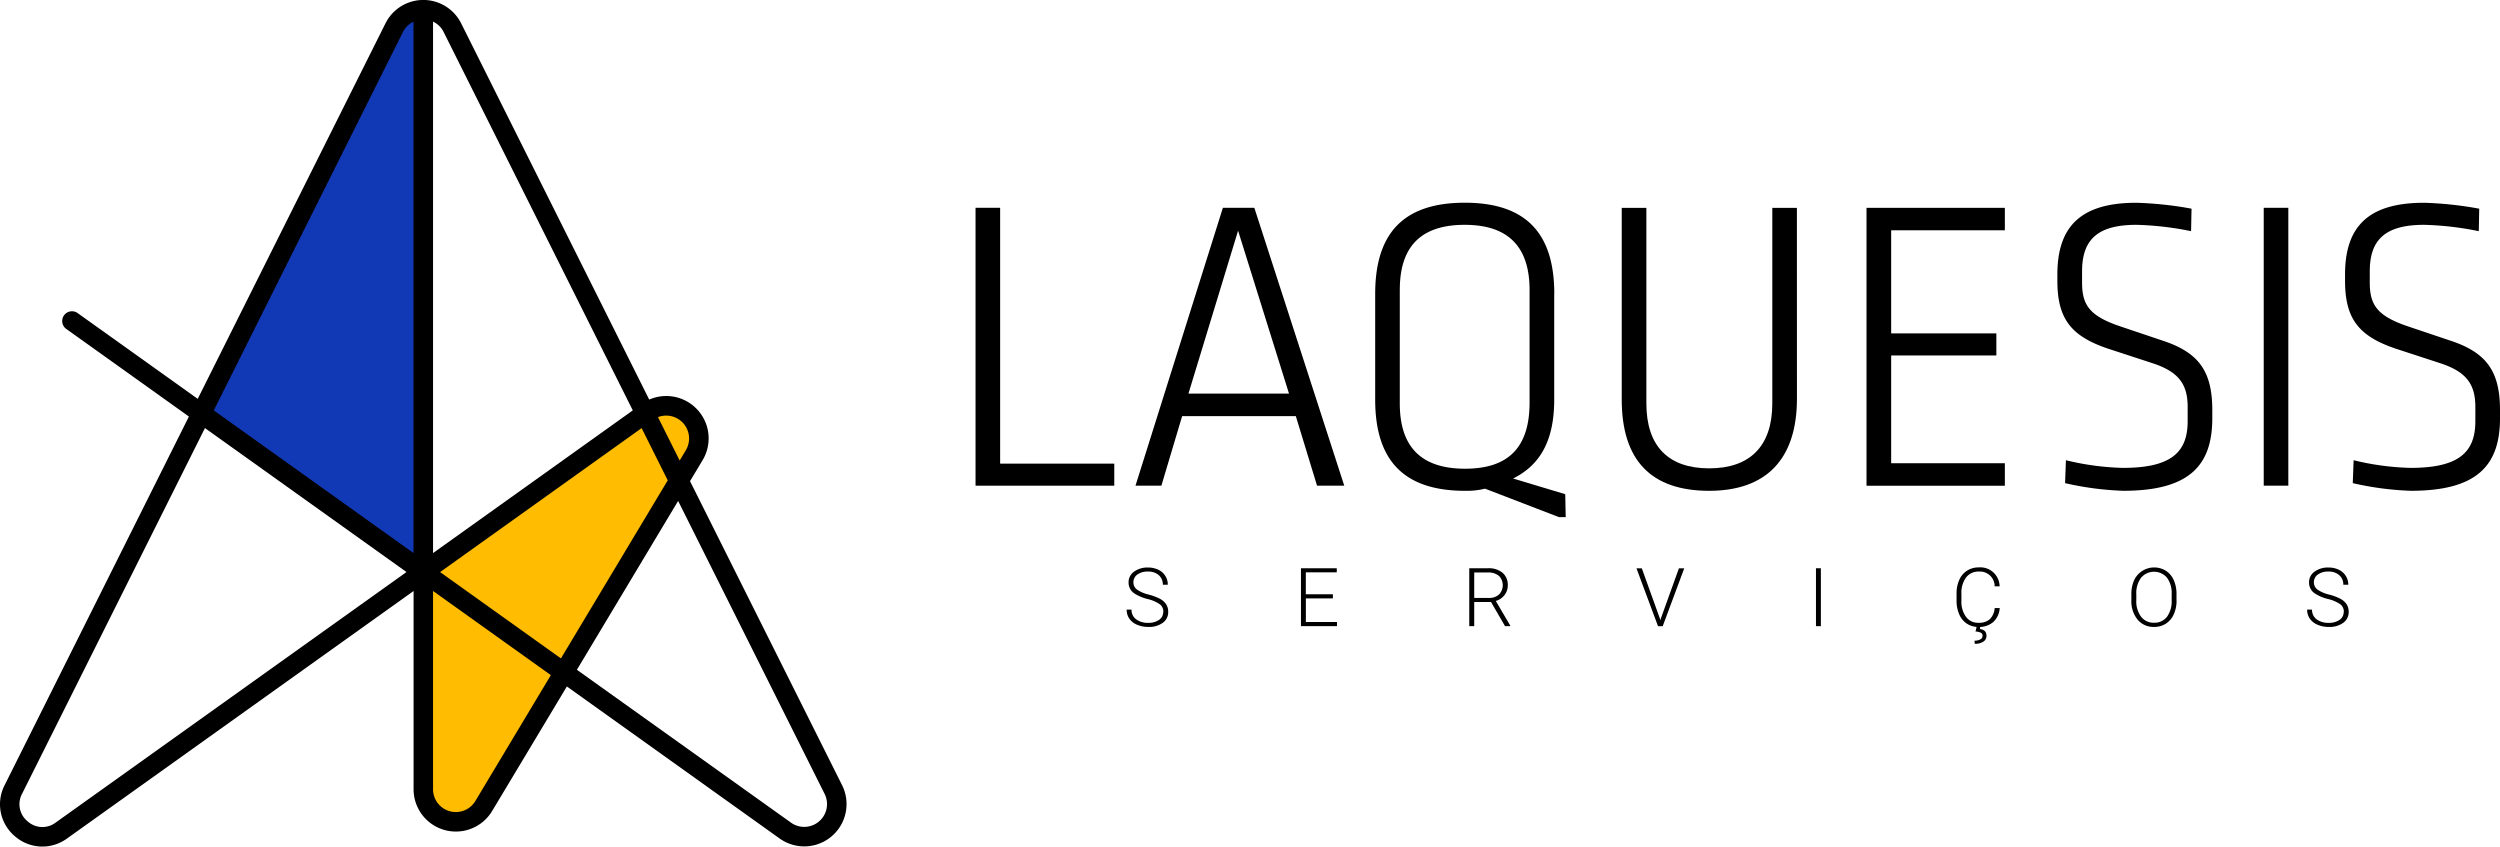 <svg xmlns="http://www.w3.org/2000/svg" width="268" height="90.752" viewBox="0 0 268 90.752">
  <g id="Grupo_2" data-name="Grupo 2" transform="translate(-140 -16.223)">
    <path id="Caminho_1" data-name="Caminho 1" d="M59.579,63.332l-23.789-17L56.46,4.985A3.436,3.436,0,0,1,59.579,3.06" transform="translate(125.8 15.009)" fill="#1239b5"/>
    <path id="Caminho_2" data-name="Caminho 2" d="M100.794,73.216a3.489,3.489,0,0,1,5.02,4.634L83.25,115.46a3.488,3.488,0,0,1-6.48-1.792V88.588" transform="translate(109.545 -12.552)" fill="#ffbc00"/>
    <path id="Caminho_3" data-name="Caminho 3" d="M4.545,90.752a4.491,4.491,0,0,1-2.938-1.1A4.478,4.478,0,0,1,.5,84.17L20.255,44.652,7.1,35.258a1.046,1.046,0,0,1,1.219-1.7l12.881,9.2L41.329,2.5a4.534,4.534,0,0,1,8.109,0L69.6,42.836a4.544,4.544,0,0,1,5.726,6.492l-1.351,2.25,16.3,32.592a4.535,4.535,0,0,1-6.691,5.719l-22.812-16.3L52.762,86.939A4.533,4.533,0,0,1,44.34,84.61V63.355L7.187,89.889a4.516,4.516,0,0,1-2.643.863Zm17.43-44.863L2.367,85.1a2.364,2.364,0,0,0,.6,2.95,2.361,2.361,0,0,0,3,.133L43.58,61.322,21.975,45.889ZM61.848,71.8,84.8,88.188A2.443,2.443,0,0,0,88.4,85.1l-15.7-31.4L61.848,71.8Zm-15.421-8.44V84.61a2.442,2.442,0,0,0,4.537,1.255l8.091-13.49-12.628-9.02Zm.754-2.033,12.953,9.255L71.586,51.494l-2.8-5.6L47.182,61.328ZM22.922,43.994,44.334,59.289V2.323a2.418,2.418,0,0,0-1.14,1.122ZM46.427,2.323V59.289L67.839,43.994,47.568,3.445a2.38,2.38,0,0,0-1.134-1.122Zm24.115,42.4,2.323,4.646.664-1.11a2.453,2.453,0,0,0-2.992-3.542Z" transform="translate(139.996 16.223)"/>
    <path id="Caminho_4" data-name="Caminho 4" d="M175.977,64.347h12.235v2.365H173.34V36.92h2.637Z" transform="translate(71.238 1.577)"/>
    <path id="Caminho_5" data-name="Caminho 5" d="M224.131,66.712h-2.908l-2.275-7.457H206.762l-2.226,7.457H201.76l9.37-29.792H214.5l9.641,29.792Zm-16.694-9.87h10.781l-5.46-17.466Z" transform="translate(59.964 1.577)"/>
    <path id="Caminho_6" data-name="Caminho 6" d="M263.542,45.8V57.124c0,4.32-1.454,7-4.41,8.459l5.593,1.683.048,2.456h-.73l-7.916-3.047a8.17,8.17,0,0,1-2.136.229c-6.775,0-9.641-3.457-9.641-9.78V45.8c0-6.142,2.685-9.78,9.6-9.78s9.6,3.638,9.6,9.78Zm-16.555-.452V57.535c0,4.688,2.317,7,7,7s6.914-2.317,6.914-7.1V45.39c0-4.64-2.275-7-6.956-7s-6.956,2.317-6.956,6.956Z" transform="translate(43.07 1.934)"/>
    <path id="Caminho_7" data-name="Caminho 7" d="M306.941,57.395c0,6.413-3.228,9.87-9.412,9.87s-9.37-3.228-9.37-9.78V36.93H290.8V57.9c0,4.591,2.365,6.956,6.733,6.956S304.3,62.487,304.3,57.9V36.93h2.637Z" transform="translate(25.691 1.573)"/>
    <path id="Caminho_8" data-name="Caminho 8" d="M346.48,39.337H334.293V50.39h11.276v2.365H334.293V64.309H346.48v2.413H331.65V36.93h14.83Z" transform="translate(8.44 1.573)"/>
    <path id="Caminho_9" data-name="Caminho 9" d="M379.943,36.663l-.048,2.413a32.881,32.881,0,0,0-5.864-.682c-4.32,0-5.822,1.726-5.822,5v1.183c0,2.456.821,3.638,4.32,4.778l4.32,1.454c3.867,1.273,5.321,3.276,5.321,7.457v.863c0,5.14-2.546,7.777-9.551,7.777a32.618,32.618,0,0,1-6.232-.821l.091-2.456a28.53,28.53,0,0,0,6.094.821c5.14,0,6.956-1.635,6.956-5V57.907c0-2.456-1-3.777-3.777-4.682l-4.869-1.593c-3.819-1.321-5.321-3.137-5.321-7.234v-.682c0-5.092,2.456-7.686,8.459-7.686a38.326,38.326,0,0,1,5.913.633Z" transform="translate(-5.011 1.93)"/>
    <path id="Caminho_10" data-name="Caminho 10" d="M404.867,66.712H402.23V36.92h2.637Z" transform="translate(-19.558 1.577)"/>
    <path id="Caminho_11" data-name="Caminho 11" d="M431.063,36.663l-.048,2.413a32.881,32.881,0,0,0-5.864-.682c-4.32,0-5.822,1.726-5.822,5v1.183c0,2.456.82,3.638,4.32,4.778l4.32,1.454c3.867,1.273,5.321,3.276,5.321,7.457v.863c0,5.14-2.546,7.777-9.551,7.777a32.618,32.618,0,0,1-6.232-.821l.091-2.456a28.53,28.53,0,0,0,6.094.821c5.14,0,6.956-1.635,6.956-5V57.907c0-2.456-1-3.777-3.777-4.682L422,51.632c-3.819-1.321-5.321-3.137-5.321-7.234v-.682c0-5.092,2.456-7.686,8.459-7.686a38.327,38.327,0,0,1,5.913.633Z" transform="translate(-25.29 1.93)"/>
    <path id="Caminho_12" data-name="Caminho 12" d="M204.124,105.6a1,1,0,0,0-.362-.814,3.834,3.834,0,0,0-1.327-.573,4.735,4.735,0,0,1-1.406-.591,1.388,1.388,0,0,1-.633-1.183,1.374,1.374,0,0,1,.585-1.158,2.422,2.422,0,0,1,1.5-.446,2.514,2.514,0,0,1,1.1.235,1.763,1.763,0,0,1,.754.664,1.728,1.728,0,0,1,.265.947h-.531a1.314,1.314,0,0,0-.434-1.026,1.686,1.686,0,0,0-1.164-.386,1.835,1.835,0,0,0-1.134.32.987.987,0,0,0-.422.833.94.94,0,0,0,.38.772,3.611,3.611,0,0,0,1.213.531,5.78,5.78,0,0,1,1.267.471,1.821,1.821,0,0,1,.652.585,1.472,1.472,0,0,1,.217.808,1.4,1.4,0,0,1-.585,1.176,2.5,2.5,0,0,1-1.545.44,3.032,3.032,0,0,1-1.207-.235,1.874,1.874,0,0,1-.833-.658,1.712,1.712,0,0,1-.284-.965h.525a1.241,1.241,0,0,0,.489,1.038,2.066,2.066,0,0,0,1.3.38,1.957,1.957,0,0,0,1.164-.32.991.991,0,0,0,.44-.851Z" transform="translate(60.587 -23.774)"/>
    <path id="Caminho_13" data-name="Caminho 13" d="M234.587,104.2h-2.9v2.534h3.336v.44H231.16V100.97H235v.44h-3.318v2.347h2.9Z" transform="translate(48.302 -23.83)"/>
    <path id="Caminho_14" data-name="Caminho 14" d="M263.4,104.59h-1.8v2.588h-.531V100.97h2.015a2.3,2.3,0,0,1,1.551.483,1.68,1.68,0,0,1,.561,1.345,1.656,1.656,0,0,1-.35,1.05,1.787,1.787,0,0,1-.935.627l1.551,2.643v.054H264.9l-1.5-2.588Zm-1.8-.44h1.6a1.5,1.5,0,0,0,1.062-.374,1.42,1.42,0,0,0-.018-1.991,1.731,1.731,0,0,0-1.17-.362H261.6v2.733Z" transform="translate(36.437 -23.83)"/>
    <path id="Caminho_15" data-name="Caminho 15" d="M293.3,106.416l.036.133.036-.133,1.955-5.436h.573l-2.311,6.208h-.5l-2.311-6.208h.573l1.955,5.436Z" transform="translate(24.652 -23.834)"/>
    <path id="Caminho_16" data-name="Caminho 16" d="M323.195,107.178h-.525V100.97h.525Z" transform="translate(12.002 -23.83)"/>
    <path id="Caminho_17" data-name="Caminho 17" d="M352.281,105.182a2.238,2.238,0,0,1-.7,1.5,2.337,2.337,0,0,1-1.587.519,2.182,2.182,0,0,1-1.219-.344,2.226,2.226,0,0,1-.821-.977,3.543,3.543,0,0,1-.3-1.448v-.808a3.531,3.531,0,0,1,.29-1.466,2.244,2.244,0,0,1,.833-.989,2.288,2.288,0,0,1,1.249-.35,2.069,2.069,0,0,1,2.244,2.027h-.531a1.581,1.581,0,0,0-1.719-1.581,1.634,1.634,0,0,0-1.345.633,2.75,2.75,0,0,0-.5,1.744v.76a2.74,2.74,0,0,0,.489,1.713,1.57,1.57,0,0,0,1.321.64,1.754,1.754,0,0,0,1.243-.392,1.874,1.874,0,0,0,.513-1.183h.531Zm-2.076,1.973-.048.271c.471.06.706.3.706.73a.719.719,0,0,1-.338.621,1.576,1.576,0,0,1-.917.229l-.03-.332a1.263,1.263,0,0,0,.622-.139.414.414,0,0,0,.241-.374.353.353,0,0,0-.187-.344,1.613,1.613,0,0,0-.567-.127l.127-.543h.4Z" transform="translate(2.089 -23.77)"/>
    <path id="Caminho_18" data-name="Caminho 18" d="M383.559,104.349a3.532,3.532,0,0,1-.3,1.5,2.257,2.257,0,0,1-.845,1,2.3,2.3,0,0,1-1.273.35,2.2,2.2,0,0,1-1.756-.778,3.11,3.11,0,0,1-.67-2.1v-.64a3.57,3.57,0,0,1,.3-1.5,2.376,2.376,0,0,1,3.379-1.014,2.236,2.236,0,0,1,.845.977,3.56,3.56,0,0,1,.314,1.46v.742Zm-.525-.676a2.74,2.74,0,0,0-.507-1.756,1.824,1.824,0,0,0-2.769.006,2.755,2.755,0,0,0-.513,1.78v.652a2.722,2.722,0,0,0,.513,1.75,1.684,1.684,0,0,0,1.388.646,1.664,1.664,0,0,0,1.388-.64,2.82,2.82,0,0,0,.5-1.774v-.658Z" transform="translate(-10.232 -23.77)"/>
    <path id="Caminho_19" data-name="Caminho 19" d="M413.874,105.6a1,1,0,0,0-.362-.814,3.835,3.835,0,0,0-1.327-.573,4.734,4.734,0,0,1-1.406-.591,1.388,1.388,0,0,1-.633-1.183,1.374,1.374,0,0,1,.585-1.158,2.422,2.422,0,0,1,1.5-.446,2.514,2.514,0,0,1,1.1.235,1.763,1.763,0,0,1,.754.664,1.728,1.728,0,0,1,.265.947h-.531a1.314,1.314,0,0,0-.434-1.026,1.686,1.686,0,0,0-1.164-.386,1.835,1.835,0,0,0-1.134.32.987.987,0,0,0-.422.833.94.94,0,0,0,.38.772,3.611,3.611,0,0,0,1.213.531,5.783,5.783,0,0,1,1.267.471,1.822,1.822,0,0,1,.652.585,1.472,1.472,0,0,1,.217.808,1.4,1.4,0,0,1-.585,1.176,2.5,2.5,0,0,1-1.544.44,3.031,3.031,0,0,1-1.207-.235,1.874,1.874,0,0,1-.833-.658,1.712,1.712,0,0,1-.284-.965h.525a1.241,1.241,0,0,0,.489,1.038,2.066,2.066,0,0,0,1.3.38,1.957,1.957,0,0,0,1.164-.32.991.991,0,0,0,.44-.851Z" transform="translate(-22.616 -23.774)"/>
  </g>
</svg>
